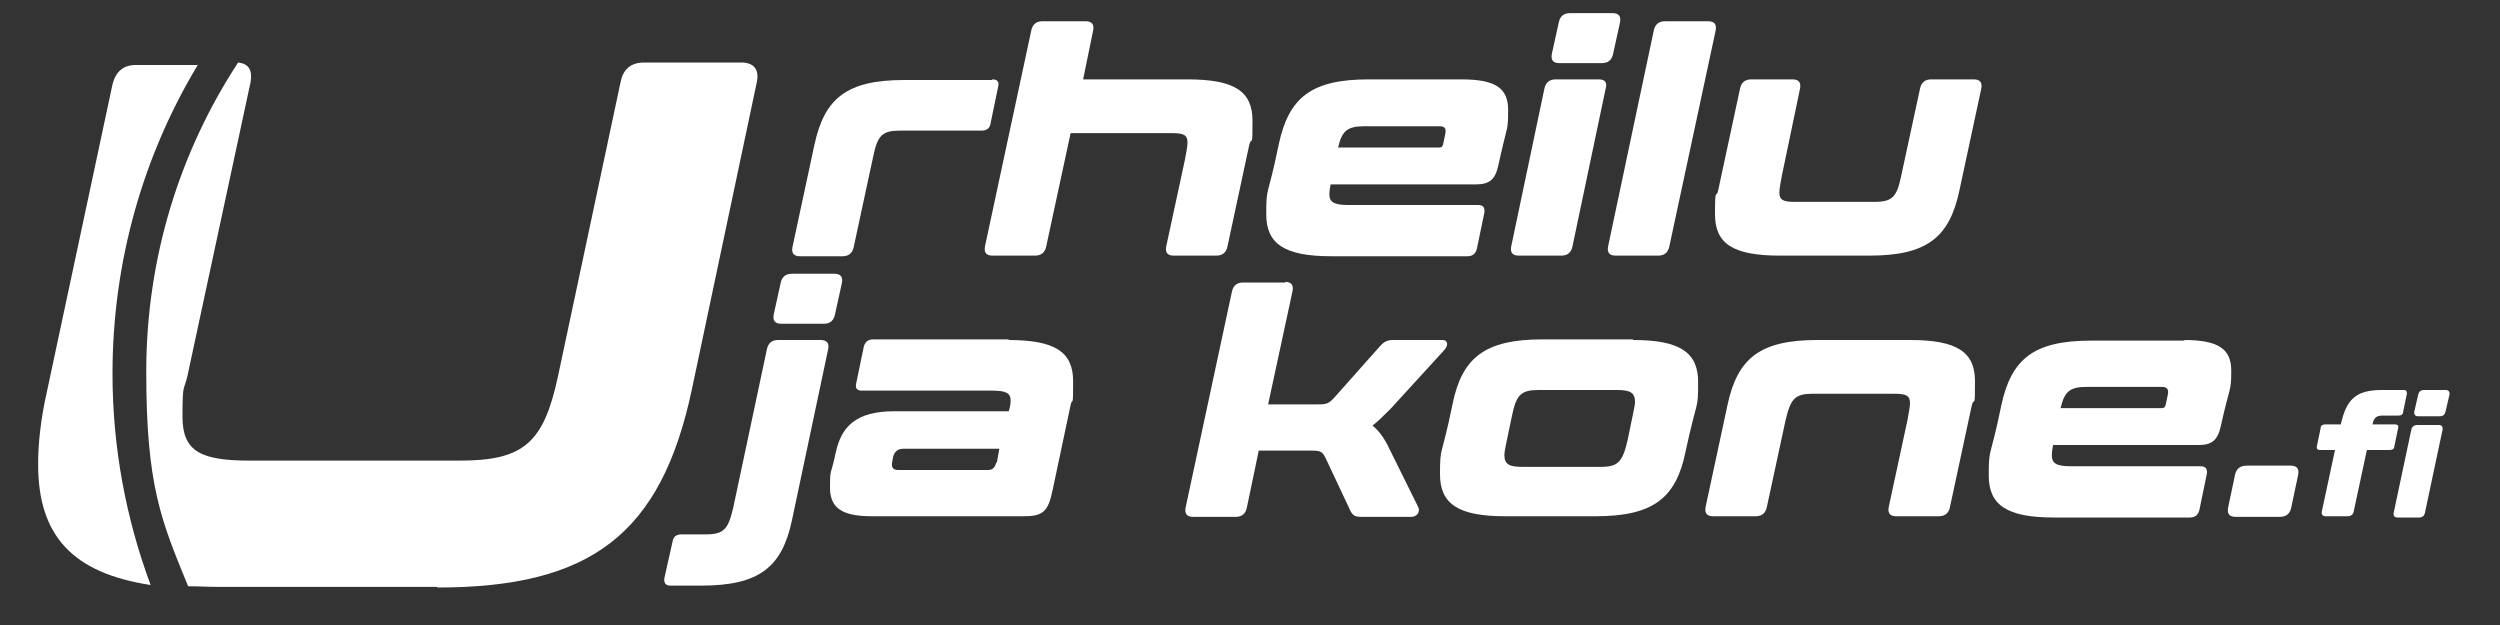 <?xml version="1.0" encoding="UTF-8"?>
<svg id="Layer_1" xmlns="http://www.w3.org/2000/svg" width="400" height="100" version="1.1" viewBox="0 0 400 100">
  <rect x="0" y="0" width="400" height="100" fill="#333333" stroke="none"/>
  <!-- Generator: Adobe Illustrator 29.8.2, SVG Export Plug-In . SVG Version: 2.1.1 Build 3)  -->
  <defs>
    <style>
      .st0 {
        fill: #fff;
      }
    </style>
  </defs>
  <path class="st0" d="M70,94c24.6,0,35.8-8.6,40.7-31.7l10.4-49.2c.4-2-.5-3.1-2.5-3.1h-15.5c-2.2,0-3.4,1.1-3.8,3.1l-10,47c-2.3,10.8-5.5,13.6-15.8,13.6h-33.4c-7.9,0-10.9-1.4-10.9-7s.2-4,.8-6.6l10.1-47c.3-1.9-.3-2.9-2-3.1-9.3,14.2-14.7,31.2-14.7,49.5s2.4,23.8,6.7,34.3c1.6,0,3.2.1,4.9.1h34.9Z"/>
  <path class="st0" d="M31.7,10.4h-10c-2,0-3.2,1.1-3.7,3.1L7.5,62.7c-1,4.4-1.4,8.3-1.4,11.6,0,11.5,5.6,17.4,18,19.3-3.9-10.5-6.1-21.9-6.1-33.8,0-18.1,5-35.1,13.7-49.5Z"/>
  <g>
    <path class="st0" d="M158.8,12.7c.8,0,1.1.4.9,1.2l-1.2,5.8c-.1.8-.6,1.2-1.5,1.2h-13c-2.9,0-3.6.8-4.3,4.2l-3.1,14.4c-.2,1-.8,1.5-1.8,1.5h-6.8c-1,0-1.4-.5-1.2-1.5l3.5-16.3c1.6-7.5,5.2-10.4,14.4-10.4h14Z"/>
    <path class="st0" d="M173.7,3.4c1,0,1.4.5,1.2,1.5l-1.6,7.8h16.7c7.5,0,10.4,1.9,10.4,6.6s-.1,2.4-.5,3.8l-3.5,16.3c-.2,1-.8,1.5-1.8,1.5h-6.8c-1,0-1.4-.5-1.2-1.5l3-13.9c.2-1.2.4-2,.4-2.7,0-1.2-.6-1.5-2.5-1.5h-16.2l-3.9,18.1c-.2,1-.8,1.5-1.8,1.5h-6.8c-1,0-1.4-.5-1.2-1.5l7.4-34.5c.2-1,.8-1.5,1.8-1.5h6.8Z"/>
    <path class="st0" d="M233.8,12.7c5.5,0,7.5,1.4,7.5,4.9s-.1,2.1-1.6,9c-.5,2.2-1.5,2.9-3.5,2.9h-23.3c-.2,1-.2,1.4-.2,1.6,0,1.2.7,1.7,3,1.7h20.8c.8,0,1.1.4,1,1.2l-1.2,5.8c-.2.8-.7,1.2-1.5,1.2h-21.8c-7.5,0-10.4-2-10.4-6.7s.2-2.4,2-11.2c1.6-7.5,5.2-10.4,14.4-10.4h15ZM230.3,23.6c.3,0,.5-.1.6-.5.4-1.8.4-2,.4-2.1,0-.6-.3-.8-1-.8h-12c-2.8,0-3.6.8-4.2,3.4h16.2Z"/>
    <path class="st0" d="M255.8,12.7c1,0,1.4.5,1.1,1.5l-5.3,25.2c-.2,1-.8,1.5-1.8,1.5h-6.8c-1,0-1.4-.5-1.2-1.5l5.3-25.2c.2-1,.8-1.5,1.8-1.5h6.8ZM258,2.1c1,0,1.4.5,1.2,1.5l-1.1,5c-.2,1-.8,1.5-1.8,1.5h-6.8c-1,0-1.4-.5-1.2-1.5l1.1-5c.2-1,.8-1.5,1.8-1.5h6.8Z"/>
    <path class="st0" d="M273.3,3.4c1,0,1.4.5,1.2,1.5l-7.4,34.5c-.2,1-.8,1.5-1.8,1.5h-6.8c-1,0-1.4-.5-1.2-1.5l7.3-34.5c.2-1,.8-1.5,1.8-1.5h6.8Z"/>
    <path class="st0" d="M286.8,12.7c1,0,1.4.5,1.2,1.5l-2.9,13.9c-.2,1.2-.4,2-.4,2.7,0,1.2.6,1.5,2.5,1.5h12.7c2.9,0,3.6-.8,4.3-4.2l3-13.9c.2-1,.8-1.5,1.8-1.5h6.8c1,0,1.4.5,1.2,1.5l-3.5,16.3c-1.6,7.5-5.2,10.4-14.4,10.4h-14.3c-7.5,0-10.4-1.9-10.4-6.6s.2-2.4.5-3.8l3.5-16.3c.2-1,.8-1.5,1.8-1.5h6.8Z"/>
  </g>
  <g>
    <path class="st0" d="M366.5,74.5c1,0,1.4.5,1.2,1.5l-1.1,5.2c-.2,1-.8,1.5-1.9,1.5h-7c-1,0-1.4-.5-1.2-1.5l1.1-5.2c.2-1,.8-1.5,1.9-1.5h7Z"/>
    <path class="st0" d="M374.5,68c.9-4,2.3-5.6,6.6-5.6h3.5c.4,0,.5.2.5.6l-.6,2.9c0,.4-.3.6-.8.6h-2.6c-.9,0-1.3.4-1.5,1.4h3.6c.4,0,.6.2.5.6l-.6,2.9c0,.4-.3.6-.8.6h-3.6l-2.1,9.8c-.1.5-.4.8-1,.8h-3.5c-.5,0-.7-.3-.6-.8l2.1-9.8h-2.4c-.4,0-.6-.2-.5-.6l.6-2.9c0-.4.3-.6.8-.6h2.4Z"/>
    <path class="st0" d="M390.2,68c.5,0,.7.3.6.8l-2.8,13.2c-.1.5-.4.8-.9.8h-3.5c-.5,0-.7-.3-.6-.8l2.8-13.2c.1-.5.4-.8,1-.8h3.5ZM391.3,62.4c.5,0,.7.3.6.8l-.6,2.6c-.1.5-.4.8-.9.8h-3.5c-.5,0-.7-.3-.6-.8l.6-2.6c.1-.5.4-.8.9-.8h3.5Z"/>
  </g>
  <g>
    <path class="st0" d="M131.3,54.4c1,0,1.4.5,1.2,1.5l-5.8,27.4c-1.6,7.5-5.3,10.4-14.5,10.4h-4.9c-.8,0-1.1-.4-1-1.2l1.3-5.8c.1-.8.6-1.2,1.4-1.2h3.9c2.9,0,3.6-.8,4.4-4.2l5.4-25.4c.2-1,.8-1.5,1.8-1.5h6.8ZM133.5,43.8c1,0,1.4.5,1.2,1.5l-1.1,5c-.2,1-.8,1.5-1.8,1.5h-6.8c-1,0-1.4-.5-1.2-1.5l1.1-5c.2-1,.8-1.5,1.8-1.5h6.8Z"/>
    <path class="st0" d="M161.3,54.4c7.5,0,10.4,1.9,10.4,6.6s-.1,2.4-.4,3.8l-2.9,13.7c-.7,3.4-1.6,4.1-4.6,4.1h-24.3c-4.9,0-6.7-1.4-6.7-4.6s.1-1.7.9-5.5c.9-4.3,3.3-6.7,9.4-6.7h18.3c.3-1,.3-1.4.3-1.7,0-1.2-.7-1.6-3-1.6h-20.8c-.8,0-1.1-.4-.9-1.2l1.2-5.8c.2-.8.7-1.2,1.5-1.2h21.8ZM159.5,74l.4-2.2h-15.4c-.9,0-1.4.5-1.6,1.3-.2,1-.2,1.2-.2,1.2,0,.6.3.9,1,.9h14.4c.7,0,1.1-.4,1.3-1.2Z"/>
    <path class="st0" d="M205.6,45.1c1,0,1.4.5,1.2,1.5l-3.9,18.1h8c1.3,0,1.7-.1,2.6-1.1l7.2-8.1c.7-.8,1.2-1.1,2.2-1.1h7.9c.9,0,1,.9.2,1.7l-8.5,9.3c-1,1-1.9,1.9-2.9,2.7,1,.8,1.7,1.8,2.3,2.9l5,10.1c.4.8-.2,1.6-1.1,1.6h-7.9c-1.1,0-1.4-.2-1.8-.9l-4-8.5c-.5-1-.8-1.2-2.1-1.2h-8.6l-1.9,9.1c-.2,1-.8,1.5-1.8,1.5h-6.8c-1,0-1.4-.5-1.2-1.5l7.4-34.5c.2-1,.8-1.5,1.8-1.5h6.8Z"/>
    <path class="st0" d="M261.3,54.4c7.5,0,10.4,2,10.4,6.7s-.1,2.3-2,11.1c-1.5,7.5-5.2,10.4-14.4,10.4h-14.5c-7.5,0-10.4-2-10.4-6.7s.2-2.4,2-11.2c1.5-7.5,5.2-10.4,14.4-10.4h14.5ZM240.7,72.8c0,1.5.8,1.9,2.9,1.9h12.5c2.8,0,3.5-.8,4.3-4.2,1-4.9,1.2-5.6,1.2-6.2,0-1.5-.8-1.9-2.9-1.9h-12.5c-2.9,0-3.6.8-4.3,4.2-1,4.8-1.2,5.6-1.2,6.2Z"/>
    <path class="st0" d="M305.6,54.4c7.5,0,10.4,1.9,10.4,6.6s-.1,2.4-.5,3.8l-3.5,16.3c-.2,1-.8,1.5-1.8,1.5h-6.8c-1,0-1.4-.5-1.2-1.5l3-13.9c.2-1.2.4-2.1.4-2.7,0-1.2-.6-1.5-2.5-1.5h-13.1c-2.8,0-3.5.8-4.3,4.2l-3,13.9c-.2,1-.8,1.5-1.8,1.5h-6.8c-1,0-1.4-.5-1.2-1.5l3.5-16.3c1.6-7.5,5.2-10.4,14.4-10.4h14.7Z"/>
    <path class="st0" d="M349.4,54.4c5.5,0,7.6,1.4,7.6,4.9s-.2,2.2-1.7,9c-.5,2.2-1.5,2.9-3.5,2.9h-23.3c-.2,1-.2,1.4-.2,1.7,0,1.2.7,1.7,3,1.7h20.8c.8,0,1.1.4,1,1.2l-1.2,5.8c-.2.8-.7,1.2-1.5,1.2h-21.8c-7.5,0-10.4-2-10.4-6.7s.2-2.4,2-11.2c1.6-7.5,5.2-10.4,14.4-10.4h15ZM345.9,65.3c.4,0,.5-.2.6-.5.4-1.8.4-1.9.4-2.1,0-.5-.3-.8-1-.8h-12c-2.8,0-3.6.8-4.2,3.4h16.2Z"/>
  </g>
</svg>